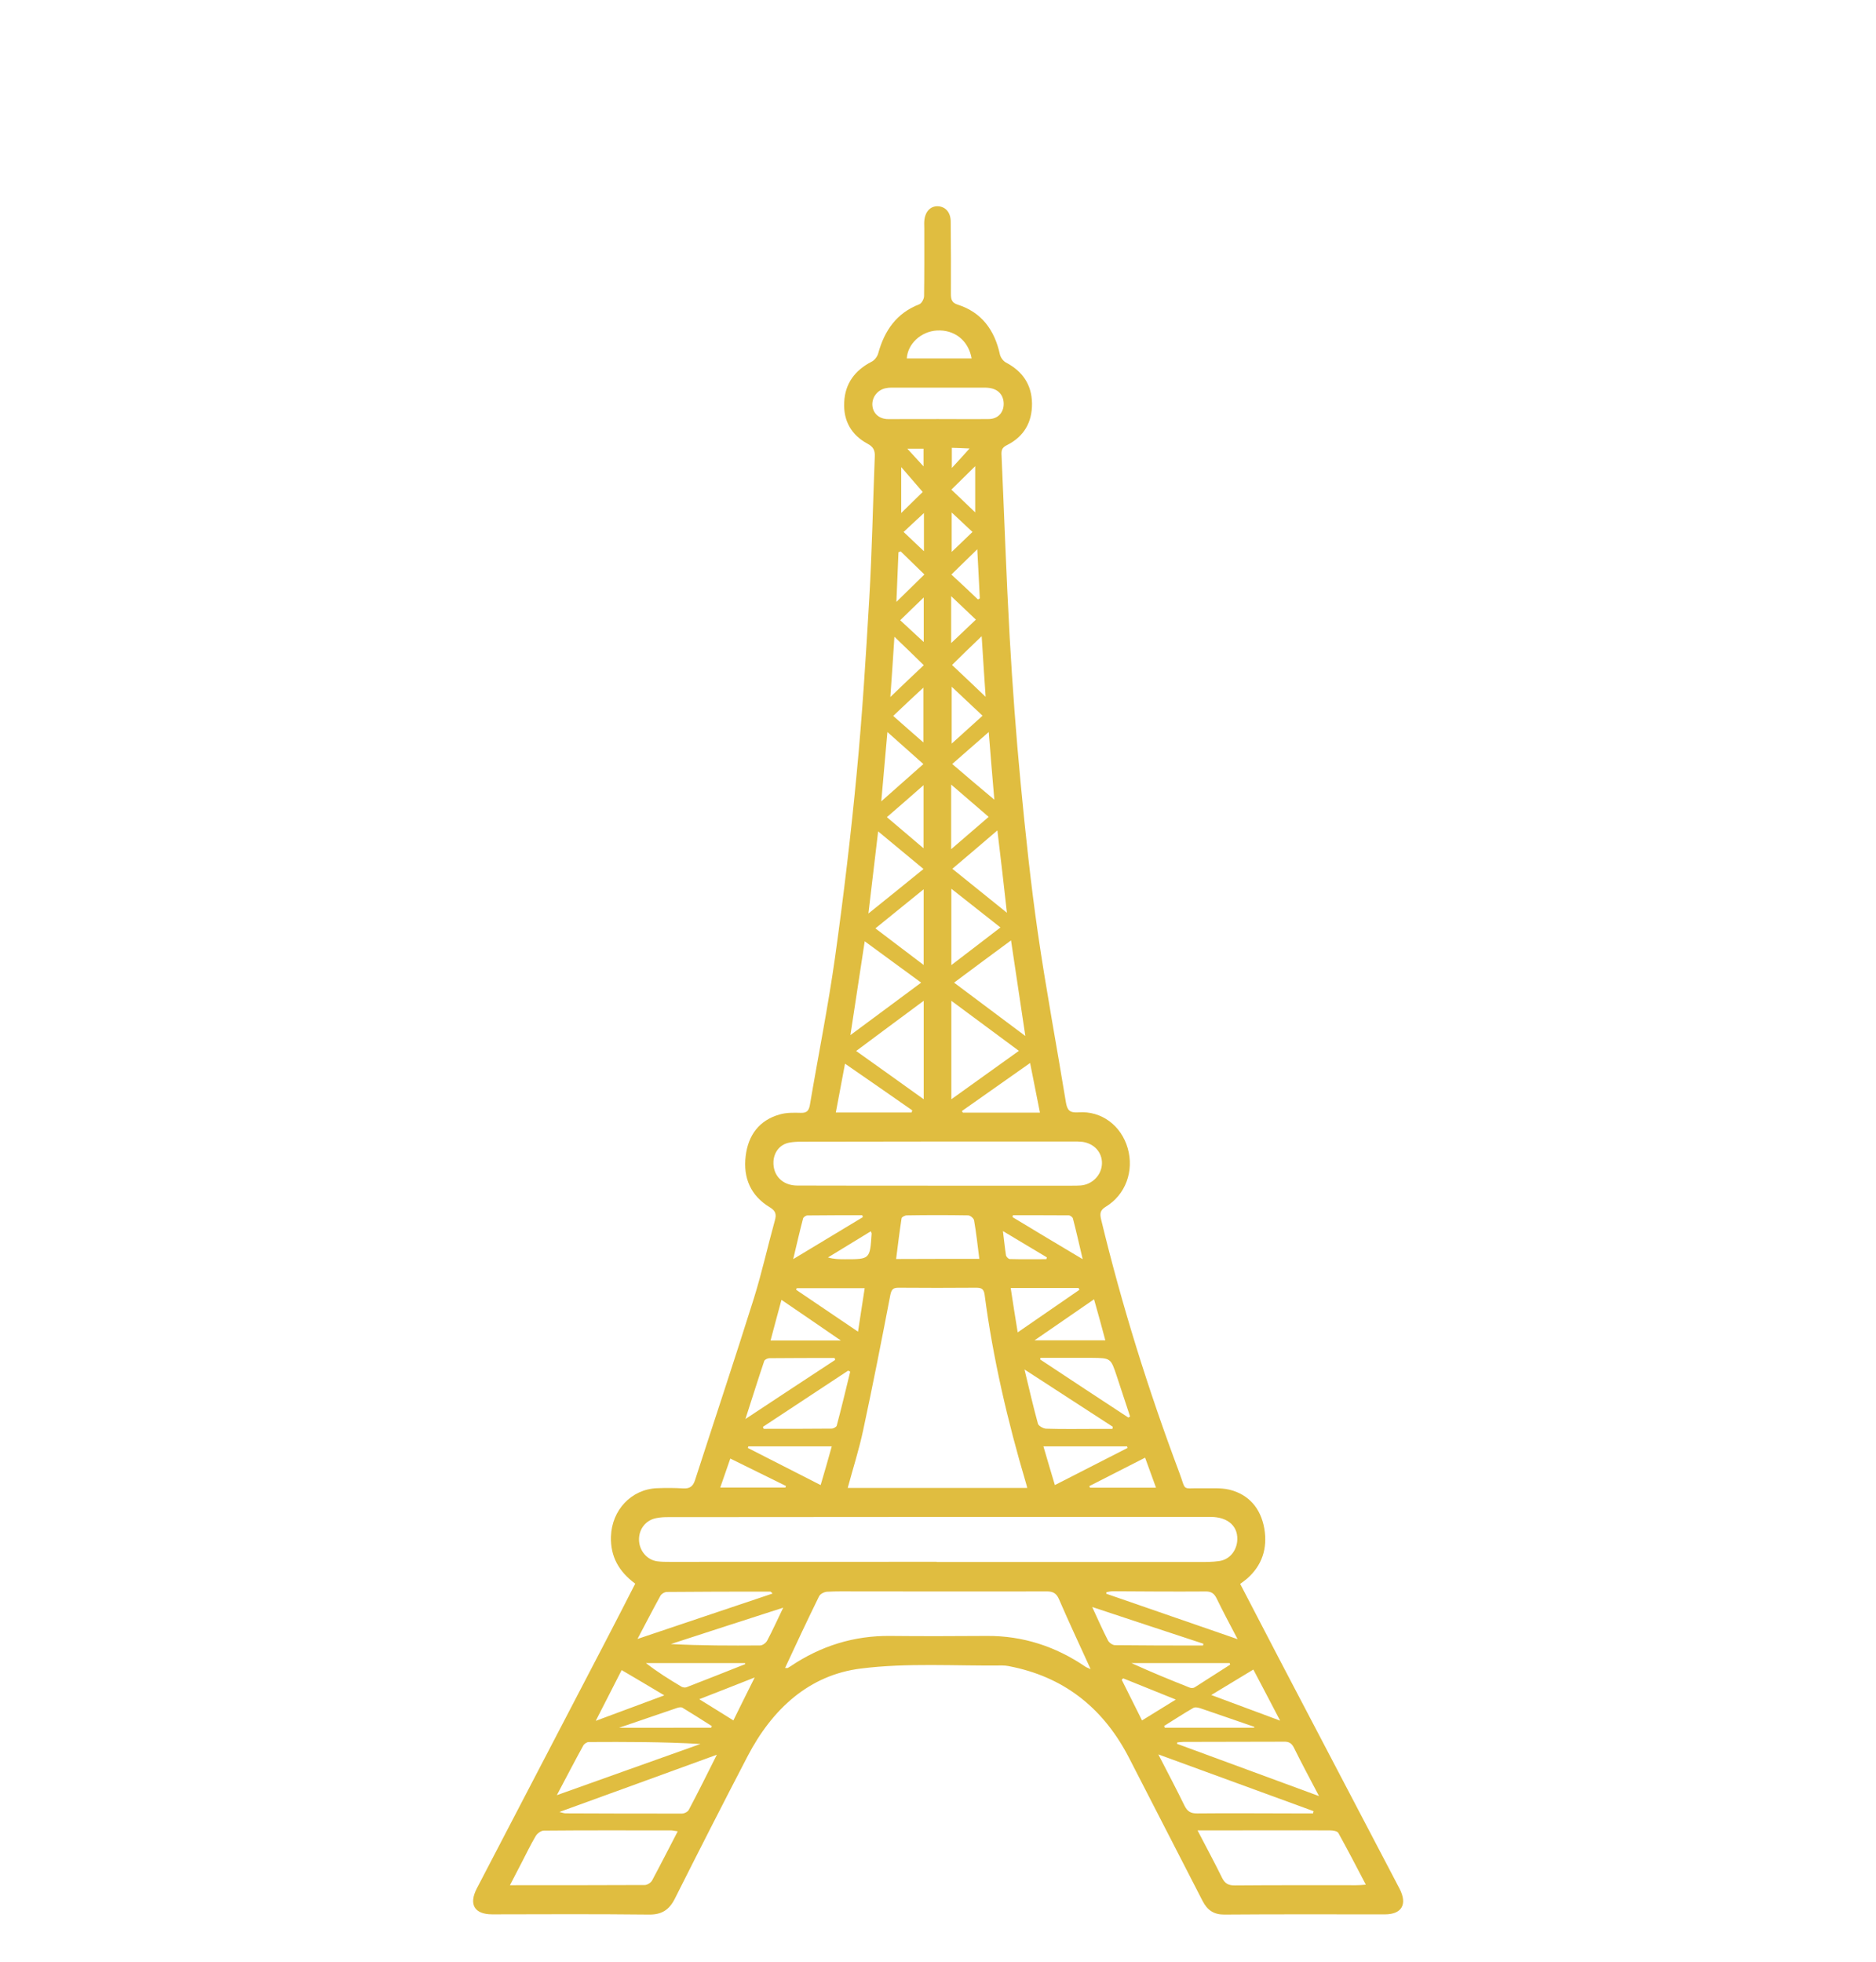 <?xml version="1.0" encoding="UTF-8"?> <svg xmlns="http://www.w3.org/2000/svg" width="110" height="115" viewBox="0 0 110 115" fill="none"><g clip-path="url(#clip0_4_29)"><path d="M72.719 92.851C73.489 94.324 74.231 95.76 74.981 97.201C77.34 101.71 79.7 106.206 82.059 110.71C82.539 111.633 82.199 112.224 81.199 112.224C78.059 112.224 74.918 112.211 71.778 112.236C71.168 112.236 70.789 111.977 70.508 111.426C69.086 108.65 67.649 105.874 66.227 103.097C64.766 100.236 62.547 98.415 59.477 97.739C59.246 97.687 59.016 97.634 58.785 97.634C56.016 97.666 53.215 97.468 50.485 97.812C47.453 98.184 45.285 100.175 43.836 102.952C42.395 105.72 40.977 108.504 39.575 111.293C39.235 111.977 38.785 112.248 38.035 112.236C34.977 112.203 31.926 112.215 28.863 112.223C27.824 112.223 27.465 111.645 27.965 110.69C30.496 105.829 33.024 100.981 35.555 96.124C36.125 95.035 36.676 93.947 37.246 92.838C36.305 92.142 35.785 91.263 35.824 90.07C35.875 88.516 37.024 87.301 38.524 87.241C39.035 87.221 39.555 87.221 40.063 87.253C40.442 87.273 40.633 87.139 40.754 86.767C41.903 83.214 43.082 79.681 44.203 76.116C44.672 74.614 45.012 73.068 45.434 71.547C45.543 71.174 45.473 70.976 45.133 70.77C44.031 70.106 43.563 69.062 43.723 67.767C43.871 66.532 44.531 65.662 45.723 65.33C46.113 65.217 46.543 65.225 46.953 65.237C47.293 65.249 47.422 65.124 47.485 64.792C47.973 61.903 48.555 59.021 48.965 56.111C49.465 52.526 49.895 48.92 50.235 45.314C50.563 41.894 50.774 38.454 50.973 35.026C51.133 32.282 51.184 29.526 51.293 26.77C51.313 26.398 51.203 26.192 50.871 26.013C49.93 25.508 49.442 24.678 49.5 23.577C49.551 22.468 50.141 21.703 51.102 21.206C51.274 21.125 51.442 20.906 51.492 20.72C51.864 19.364 52.582 18.348 53.903 17.838C54.043 17.786 54.184 17.519 54.184 17.353C54.203 16.025 54.196 14.702 54.196 13.375C54.196 13.241 54.184 13.095 54.196 12.962C54.235 12.411 54.555 12.072 54.996 12.092C55.446 12.112 55.746 12.456 55.746 13.002C55.758 14.411 55.766 15.831 55.758 17.239C55.758 17.579 55.828 17.758 56.168 17.863C57.547 18.308 58.317 19.336 58.629 20.773C58.668 20.951 58.821 21.165 58.981 21.25C59.942 21.756 60.5 22.533 60.512 23.654C60.524 24.771 60.024 25.601 59.051 26.09C58.801 26.216 58.711 26.337 58.723 26.629C58.883 30.202 59.004 33.788 59.203 37.354C59.364 40.203 59.574 43.052 59.844 45.889C60.125 48.831 60.434 51.773 60.856 54.695C61.336 58.01 61.957 61.296 62.496 64.598C62.574 65.076 62.707 65.242 63.227 65.209C64.586 65.104 65.746 65.986 66.125 67.314C66.504 68.641 66.004 70.037 64.836 70.742C64.496 70.948 64.484 71.154 64.567 71.498C65.785 76.545 67.328 81.474 69.145 86.315C69.574 87.456 69.254 87.225 70.453 87.245C71.004 87.258 71.563 87.205 72.082 87.326C73.223 87.606 73.922 88.415 74.133 89.605C74.332 90.766 74.004 91.782 73.102 92.559C73 92.644 72.891 92.725 72.719 92.851ZM54.93 91.556V91.568H70.328C70.707 91.568 71.097 91.568 71.469 91.515C72.047 91.442 72.457 90.985 72.539 90.398C72.648 89.516 72.039 88.925 70.988 88.925C60.379 88.925 49.769 88.925 39.148 88.937C38.929 88.937 38.718 88.949 38.508 88.99C37.886 89.095 37.468 89.613 37.468 90.244C37.468 90.888 37.929 91.446 38.539 91.527C38.789 91.56 39.039 91.56 39.289 91.56C44.5 91.555 49.711 91.556 54.93 91.556ZM60.231 87.225C60.2 87.092 60.18 87.007 60.153 86.926C59.082 83.312 58.223 79.633 57.731 75.882C57.68 75.529 57.512 75.489 57.219 75.489C55.707 75.501 54.2 75.501 52.688 75.489C52.387 75.489 52.278 75.57 52.207 75.902C51.696 78.565 51.176 81.216 50.606 83.87C50.367 84.987 50.016 86.076 49.707 87.225L60.231 87.225ZM54.942 69.507H62.864C63.035 69.507 63.192 69.507 63.364 69.495C64.055 69.442 64.602 68.872 64.614 68.2C64.625 67.548 64.153 67.03 63.465 66.937C63.285 66.917 63.106 66.917 62.914 66.917C57.606 66.917 52.285 66.917 46.973 66.929C46.743 66.929 46.505 66.941 46.282 66.982C45.731 67.087 45.384 67.532 45.352 68.09C45.313 68.9 45.872 69.491 46.731 69.499C49.462 69.507 52.2 69.507 54.942 69.507ZM46.032 97.779C46.133 97.779 46.172 97.791 46.192 97.779C46.25 97.747 46.301 97.707 46.364 97.674C48.133 96.484 50.074 95.881 52.192 95.902C54.082 95.922 55.981 95.914 57.871 95.902C59.973 95.889 61.891 96.513 63.641 97.703C63.711 97.755 63.801 97.775 63.949 97.848C63.301 96.428 62.68 95.104 62.098 93.757C61.949 93.405 61.746 93.291 61.387 93.291C57.649 93.303 53.918 93.291 50.176 93.291C49.617 93.291 49.047 93.279 48.484 93.311C48.324 93.324 48.094 93.437 48.024 93.583C47.352 94.951 46.7 96.339 46.032 97.779ZM70.219 107.302C70.739 108.306 71.219 109.188 71.661 110.09C71.833 110.43 72.04 110.527 72.399 110.527C74.778 110.507 77.149 110.515 79.528 110.515C79.688 110.515 79.848 110.503 80.087 110.483C79.536 109.427 79.016 108.431 78.477 107.456C78.419 107.342 78.169 107.302 77.997 107.302C75.758 107.29 73.516 107.302 71.266 107.302L70.219 107.302ZM39.739 107.355C39.548 107.334 39.45 107.302 39.361 107.302C36.872 107.302 34.38 107.29 31.892 107.314C31.72 107.314 31.501 107.48 31.411 107.634C31.11 108.14 30.853 108.682 30.572 109.22C30.36 109.633 30.142 110.05 29.9 110.515C32.599 110.515 35.208 110.515 37.81 110.503C37.95 110.503 38.161 110.37 38.232 110.244C38.732 109.313 39.212 108.37 39.739 107.355ZM55.013 24.565C56.001 24.565 57.001 24.577 57.993 24.565C58.474 24.553 58.794 24.245 58.845 23.8C58.895 23.302 58.653 22.918 58.204 22.784C58.063 22.744 57.915 22.724 57.763 22.724H52.243C52.142 22.724 52.044 22.736 51.942 22.756C51.454 22.849 51.114 23.294 51.153 23.772C51.192 24.249 51.563 24.569 52.083 24.569C53.052 24.565 54.032 24.565 55.013 24.565ZM42.032 102.866C38.884 104.008 35.892 105.104 32.802 106.221C32.982 106.262 33.072 106.302 33.161 106.302C35.443 106.315 37.712 106.315 39.989 106.315C40.13 106.315 40.329 106.209 40.388 106.096C40.931 105.076 41.443 104.04 42.032 102.866ZM76.99 106.306C77.001 106.266 77.009 106.225 77.021 106.173C74.032 105.076 71.04 103.987 67.919 102.846C68.49 103.955 68.99 104.898 69.458 105.861C69.63 106.201 69.829 106.306 70.189 106.306C72.111 106.286 74.04 106.306 75.958 106.306L76.99 106.306ZM54.161 64.44V58.669C52.802 59.673 51.521 60.628 50.201 61.611C51.54 62.566 52.822 63.477 54.161 64.44ZM57.423 73.797C57.322 73 57.243 72.263 57.115 71.539C57.095 71.413 56.884 71.247 56.763 71.247C55.564 71.227 54.373 71.227 53.173 71.247C53.064 71.247 52.884 71.34 52.865 71.413C52.744 72.202 52.646 72.999 52.544 73.805C54.193 73.797 55.771 73.797 57.423 73.797ZM55.783 58.669V64.44C57.122 63.477 58.404 62.566 59.743 61.603C58.392 60.607 57.122 59.664 55.783 58.669ZM32.65 105.237C35.529 104.214 38.298 103.218 41.072 102.235C38.872 102.109 36.693 102.109 34.521 102.121C34.411 102.121 34.239 102.235 34.193 102.34C33.681 103.271 33.193 104.214 32.65 105.237ZM77.341 105.29C76.809 104.274 76.329 103.384 75.88 102.473C75.739 102.182 75.571 102.089 75.259 102.101C73.298 102.113 71.337 102.101 69.388 102.113C69.266 102.113 69.149 102.133 69.028 102.145C69.028 102.178 69.016 102.198 69.016 102.226C71.763 103.23 74.489 104.246 77.341 105.29ZM59.282 55.127C58.121 55.985 57.051 56.774 55.942 57.604C57.313 58.628 58.672 59.644 60.121 60.732C59.828 58.814 59.571 57.021 59.282 55.127ZM54.012 57.604C52.883 56.774 51.813 55.997 50.703 55.18C50.414 57.054 50.145 58.826 49.864 60.68C51.27 59.644 52.61 58.64 54.012 57.604ZM37.379 96.079C40.09 95.169 42.66 94.299 45.301 93.416C45.199 93.323 45.192 93.303 45.172 93.303C43.153 93.303 41.121 93.303 39.102 93.323C38.973 93.323 38.782 93.437 38.723 93.55C38.282 94.351 37.86 95.169 37.379 96.079ZM64.879 93.335C64.879 93.368 64.867 93.396 64.867 93.428C67.399 94.299 69.926 95.181 72.567 96.091C72.106 95.209 71.707 94.465 71.336 93.7C71.188 93.4 71.008 93.287 70.676 93.295C68.867 93.307 67.055 93.295 65.246 93.283C65.121 93.283 65 93.315 64.879 93.335ZM44.731 83.647C44.751 83.687 44.762 83.72 44.782 83.76C46.11 83.76 47.43 83.76 48.762 83.748C48.864 83.748 49.044 83.655 49.063 83.57C49.344 82.522 49.594 81.466 49.852 80.409C49.813 80.389 49.774 80.369 49.731 80.349C48.059 81.453 46.399 82.55 44.731 83.647ZM60.071 80.28C60.352 81.441 60.583 82.457 60.86 83.461C60.899 83.594 61.169 83.74 61.329 83.752C62.329 83.784 63.317 83.764 64.317 83.764H65.227C65.239 83.724 65.239 83.683 65.247 83.639C63.571 82.55 61.891 81.461 60.071 80.28ZM66.161 83.1C66.192 83.08 66.219 83.06 66.263 83.04C66.001 82.251 65.743 81.453 65.481 80.668C65.13 79.612 65.13 79.612 64.02 79.6H61.009C60.997 79.632 60.997 79.661 60.989 79.693C62.712 80.83 64.43 81.971 66.161 83.1ZM48.97 79.721C48.958 79.681 48.95 79.648 48.939 79.608C47.669 79.608 46.388 79.608 45.118 79.62C45.009 79.62 44.837 79.701 44.81 79.786C44.439 80.883 44.099 81.984 43.708 83.186C45.521 81.992 47.239 80.85 48.97 79.721ZM60.4 62.315C59.021 63.29 57.709 64.209 56.4 65.132C56.419 65.164 56.439 65.192 56.459 65.225H60.978C60.791 64.266 60.603 63.331 60.4 62.315ZM54.15 50.942C53.24 50.185 52.4 49.493 51.49 48.737C51.291 50.384 51.111 51.906 50.919 53.553C52.052 52.65 53.06 51.82 54.15 50.942ZM58.482 48.68C57.552 49.477 56.712 50.194 55.841 50.93C56.912 51.788 57.931 52.61 59.041 53.508C58.861 51.853 58.681 50.351 58.482 48.68ZM53.451 65.216C53.462 65.176 53.482 65.135 53.49 65.091C52.201 64.188 50.912 63.298 49.548 62.355C49.357 63.371 49.189 64.273 49.009 65.216L53.451 65.216ZM55.783 56.576C56.783 55.811 57.712 55.103 58.662 54.37C57.673 53.593 56.763 52.877 55.783 52.1V56.576ZM51.33 54.423C52.279 55.147 53.189 55.831 54.158 56.568V52.132C53.181 52.929 52.271 53.654 51.33 54.423ZM70.541 96.463C70.552 96.431 70.552 96.39 70.56 96.358C68.419 95.654 66.279 94.95 64.041 94.205C64.38 94.942 64.662 95.573 64.97 96.172C65.041 96.305 65.24 96.443 65.38 96.443C67.103 96.463 68.822 96.463 70.541 96.463ZM45.924 94.245C43.642 94.982 41.482 95.674 39.334 96.378C41.096 96.471 42.834 96.471 44.572 96.459C44.713 96.459 44.912 96.313 44.982 96.18C45.303 95.573 45.58 94.962 45.924 94.245ZM48.771 84.787H43.881C43.869 84.82 43.861 84.848 43.849 84.881C45.26 85.597 46.658 86.309 48.119 87.058C48.353 86.269 48.56 85.552 48.771 84.787ZM61.181 84.787C61.4 85.552 61.623 86.281 61.853 87.058C63.295 86.321 64.705 85.597 66.115 84.88C66.103 84.848 66.095 84.82 66.084 84.787L61.181 84.787ZM59.673 78.106C60.935 77.236 62.115 76.418 63.295 75.609C63.275 75.576 63.255 75.548 63.244 75.504H59.263C59.392 76.366 59.521 77.171 59.673 78.106ZM46.721 75.516C46.701 75.548 46.689 75.576 46.681 75.609C47.873 76.418 49.053 77.216 50.31 78.065C50.451 77.143 50.572 76.358 50.701 75.516L46.721 75.516ZM64.15 76.167C62.979 76.977 61.869 77.742 60.662 78.571H64.811C64.592 77.762 64.393 77.005 64.15 76.167ZM56.971 21.011C56.791 19.963 55.959 19.311 54.932 19.376C54.01 19.428 53.221 20.153 53.17 21.011H56.971ZM49.303 78.583C48.072 77.734 46.963 76.977 45.822 76.2C45.592 77.037 45.393 77.794 45.182 78.583H49.303ZM71.022 99.365C72.393 99.871 73.662 100.349 75.061 100.867C74.502 99.79 74.002 98.847 73.491 97.872C72.662 98.37 71.893 98.835 71.022 99.365ZM38.952 99.385C38.073 98.855 37.272 98.39 36.452 97.904C35.932 98.92 35.452 99.863 34.932 100.879C36.292 100.369 37.581 99.895 38.952 99.385ZM59.393 71.239C59.381 71.279 59.381 71.311 59.373 71.352C60.701 72.149 62.033 72.959 63.483 73.816C63.272 72.914 63.104 72.169 62.912 71.433C62.893 71.352 62.752 71.246 62.662 71.246C61.561 71.239 60.471 71.239 59.393 71.239ZM50.592 71.352C50.58 71.311 50.572 71.271 50.561 71.239C49.49 71.239 48.42 71.239 47.35 71.251C47.26 71.251 47.112 71.344 47.088 71.429C46.889 72.186 46.717 72.942 46.51 73.812C47.951 72.946 49.272 72.149 50.592 71.352ZM43.701 97.552C43.69 97.532 43.69 97.512 43.682 97.491H37.873C38.553 98.022 39.252 98.455 39.963 98.879C40.041 98.92 40.162 98.94 40.244 98.912C41.401 98.463 42.553 98.009 43.701 97.552ZM72.131 97.585C72.12 97.552 72.112 97.524 72.1 97.491H66.338C67.467 98.009 68.608 98.475 69.76 98.932C69.838 98.965 69.971 98.965 70.042 98.92C70.741 98.475 71.432 98.03 72.131 97.585ZM52.033 42.913C51.912 44.289 51.803 45.556 51.674 46.976C52.553 46.199 53.315 45.527 54.143 44.791C53.444 44.163 52.783 43.585 52.033 42.913ZM58.303 46.879C58.182 45.503 58.084 44.257 57.975 42.913C57.213 43.577 56.545 44.167 55.834 44.787C56.651 45.491 57.424 46.142 58.303 46.879ZM55.772 49.781C56.553 49.109 57.252 48.506 57.971 47.887C57.221 47.243 56.529 46.644 55.772 45.993V49.781ZM52.002 47.903C52.733 48.526 53.412 49.093 54.151 49.728V46.029C53.412 46.681 52.733 47.272 52.002 47.903ZM67.783 87.211C67.564 86.612 67.361 86.05 67.143 85.451C66.022 86.021 64.943 86.568 63.873 87.118C63.885 87.15 63.904 87.179 63.912 87.211L67.783 87.211ZM42.822 85.503C42.611 86.102 42.432 86.632 42.232 87.203H46.053C46.064 87.171 46.072 87.142 46.084 87.11C45.014 86.58 43.951 86.062 42.822 85.503ZM41.701 101.282C41.713 101.25 41.721 101.221 41.74 101.189C41.17 100.825 40.6 100.465 40.021 100.112C39.943 100.06 39.791 100.092 39.693 100.125C38.592 100.497 37.502 100.869 36.295 101.286C38.181 101.282 39.943 101.282 41.701 101.282ZM73.541 101.282V101.229C72.51 100.877 71.483 100.513 70.439 100.161C70.291 100.109 70.088 100.056 69.971 100.121C69.393 100.453 68.83 100.825 68.26 101.177C68.272 101.209 68.279 101.238 68.299 101.282L73.541 101.282ZM41.002 99.611C41.701 100.048 42.33 100.428 43.002 100.853C43.412 100.015 43.803 99.238 44.252 98.336C43.111 98.785 42.104 99.186 41.002 99.611ZM57.561 37.295C56.932 37.894 56.389 38.424 55.823 38.983C56.463 39.582 57.084 40.173 57.792 40.849C57.702 39.606 57.643 38.509 57.561 37.295ZM65.862 98.389C65.831 98.422 65.803 98.442 65.772 98.47C66.163 99.247 66.553 100.024 66.963 100.854C67.635 100.441 68.253 100.057 68.944 99.632C67.854 99.186 66.854 98.794 65.862 98.389ZM52.444 37.327C52.366 38.541 52.295 39.626 52.206 40.86C52.917 40.176 53.514 39.606 54.166 38.995C53.592 38.436 53.073 37.926 52.444 37.327ZM55.803 43.592C56.432 43.022 57.014 42.503 57.612 41.957C57.002 41.386 56.44 40.86 55.803 40.257V43.592ZM52.374 41.969C52.983 42.508 53.545 43.005 54.143 43.523V40.31C53.522 40.881 52.971 41.399 52.374 41.969ZM52.811 32.321C52.772 32.341 52.721 32.362 52.682 32.374C52.643 33.297 52.604 34.207 52.561 35.284C53.163 34.693 53.663 34.207 54.202 33.677C53.721 33.203 53.272 32.766 52.811 32.321ZM57.342 35.142C57.381 35.122 57.413 35.102 57.452 35.081C57.401 34.159 57.362 33.236 57.303 32.2C56.745 32.738 56.284 33.195 55.784 33.681C56.323 34.175 56.831 34.652 57.342 35.142ZM51.061 72.18C50.221 72.698 49.381 73.204 48.549 73.714C48.901 73.819 49.229 73.819 49.549 73.819C51.01 73.819 51.01 73.819 51.108 72.326C51.112 72.294 51.092 72.261 51.061 72.18ZM61.354 73.815C61.366 73.783 61.374 73.742 61.385 73.71C60.557 73.212 59.725 72.714 58.807 72.168C58.878 72.719 58.917 73.151 58.987 73.589C58.999 73.669 59.128 73.807 59.206 73.807C59.913 73.827 60.632 73.815 61.354 73.815ZM55.772 37.7C56.292 37.202 56.741 36.777 57.221 36.324C56.721 35.846 56.28 35.434 55.772 34.948V37.7ZM57.182 27.327C56.651 27.857 56.233 28.258 55.784 28.703C56.264 29.16 56.714 29.585 57.182 30.039V27.327ZM52.843 30.075C53.303 29.618 53.753 29.185 54.104 28.841C53.682 28.355 53.303 27.91 52.843 27.38V30.075ZM54.163 37.635V35.025C53.663 35.502 53.241 35.915 52.784 36.36C53.241 36.789 53.675 37.182 54.163 37.635ZM55.803 30.043V32.354C56.245 31.929 56.612 31.577 57.022 31.184C56.604 30.788 56.233 30.448 55.803 30.043ZM52.983 31.184C53.382 31.569 53.745 31.9 54.175 32.313V30.075C53.753 30.468 53.393 30.8 52.983 31.184ZM55.811 26.251V27.433C56.19 27.02 56.491 26.696 56.85 26.291C56.444 26.271 56.151 26.263 55.811 26.251ZM53.202 26.303C53.53 26.668 53.803 26.955 54.151 27.34V26.303H53.202Z" fill="#E0BD40"></path></g><defs><clipPath id="clip0_4_29"><rect width="110" height="115" fill="white"></rect></clipPath></defs></svg> 